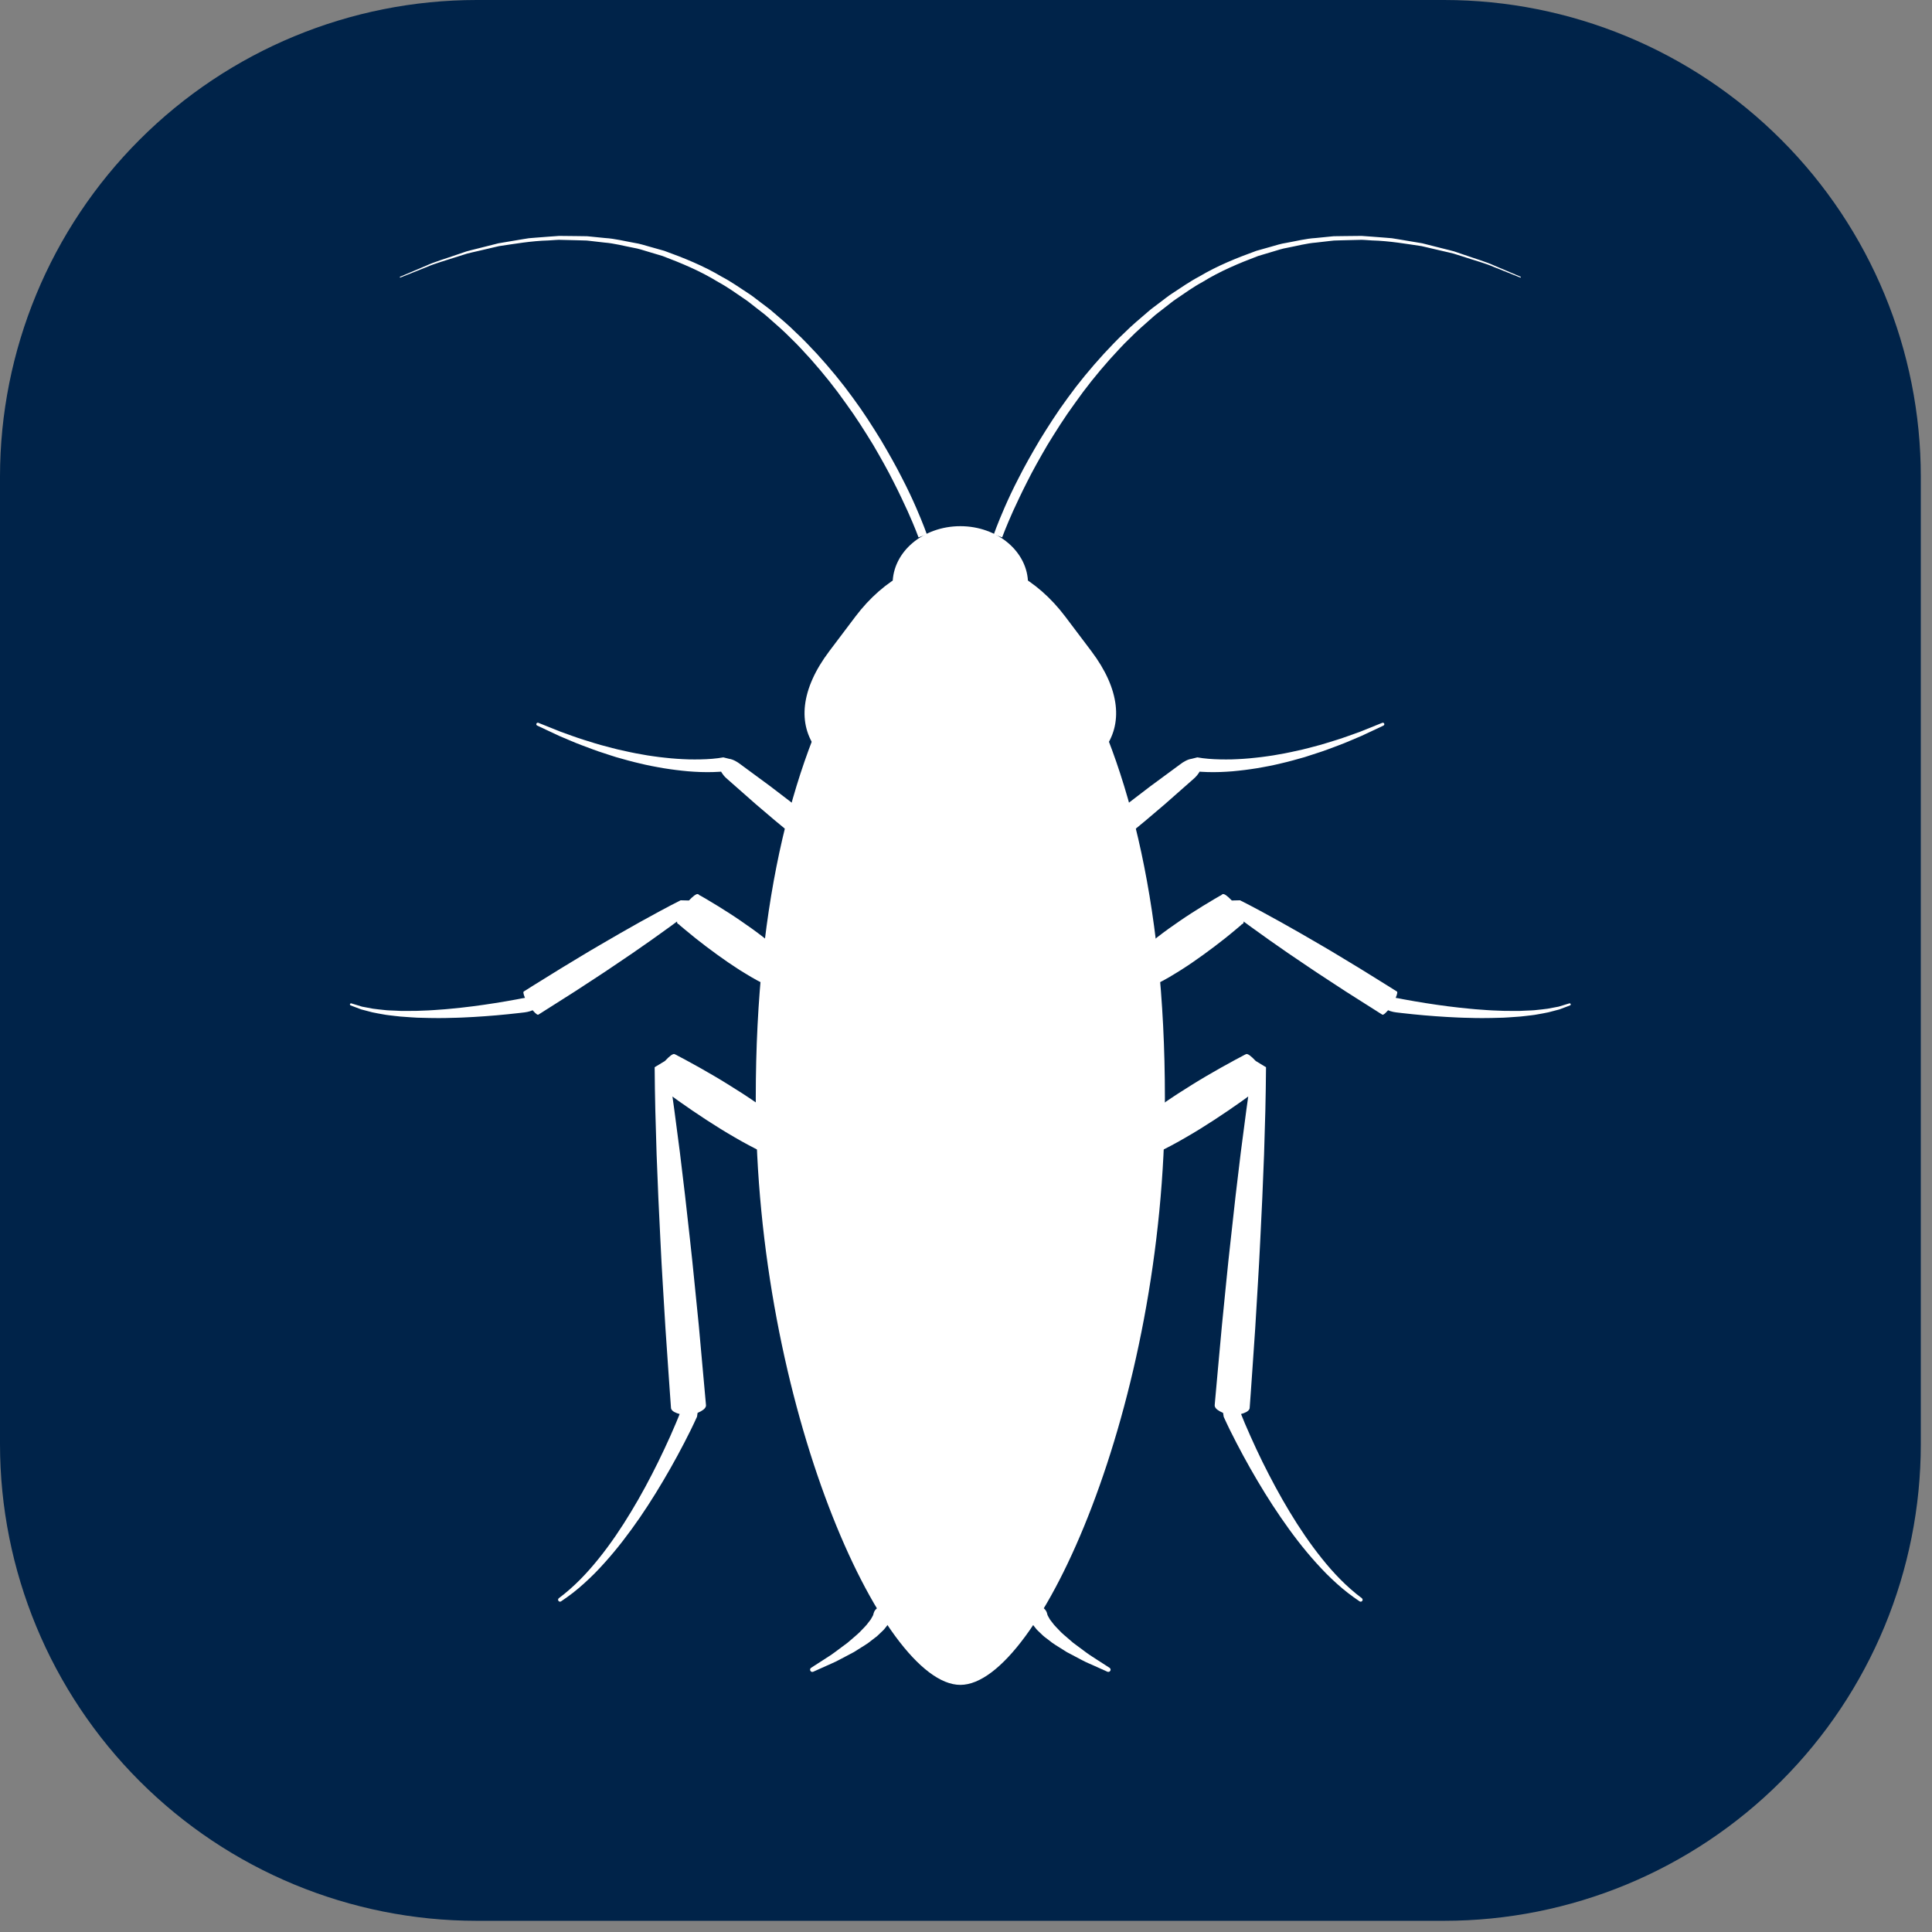 <svg xmlns="http://www.w3.org/2000/svg" xmlns:xlink="http://www.w3.org/1999/xlink" width="206" zoomAndPan="magnify" viewBox="0 0 154.5 154.5" height="206" preserveAspectRatio="xMidYMid meet"><rect x="0" y="0" width="154.5" height="154.5" fill="#808080" stroke="none"/><defs><clipPath id="a6cf9573aa"><path d="M 0 0 L 153.605 0 L 153.605 153.605 L 0 153.605 Z M 0 0 " clip-rule="nonzero"></path></clipPath><clipPath id="84a653e7c2"><path d="M 38.125 0 L 115.477 0 C 125.59 0 135.289 4.016 142.438 11.168 C 149.59 18.316 153.605 28.016 153.605 38.125 L 153.605 115.477 C 153.605 125.59 149.59 135.289 142.438 142.438 C 135.289 149.59 125.59 153.605 115.477 153.605 L 38.125 153.605 C 28.016 153.605 18.316 149.59 11.168 142.438 C 4.016 135.289 0 125.59 0 115.477 L 0 38.125 C 0 28.016 4.016 18.316 11.168 11.168 C 18.316 4.016 28.016 0 38.125 0 Z M 38.125 0 " clip-rule="nonzero"></path></clipPath><clipPath id="23da97b9b1"><path d="M 0 0 L 153.605 0 L 153.605 153.605 L 0 153.605 Z M 0 0 " clip-rule="nonzero"></path></clipPath><clipPath id="d0ac665cea"><path d="M 38.125 0 L 115.477 0 C 125.59 0 135.289 4.016 142.438 11.168 C 149.59 18.316 153.605 28.016 153.605 38.125 L 153.605 115.477 C 153.605 125.59 149.59 135.289 142.438 142.438 C 135.289 149.59 125.59 153.605 115.477 153.605 L 38.125 153.605 C 28.016 153.605 18.316 149.59 11.168 142.438 C 4.016 135.289 0 125.59 0 115.477 L 0 38.125 C 0 28.016 4.016 18.316 11.168 11.168 C 18.316 4.016 28.016 0 38.125 0 Z M 38.125 0 " clip-rule="nonzero"></path></clipPath><clipPath id="992e619ed9"><rect x="0" width="154" y="0" height="154"></rect></clipPath><clipPath id="2ecfb08663"><path d="M 60.363 52.383 L 93.5 52.383 L 93.5 134.73 L 60.363 134.73 Z M 60.363 52.383 " clip-rule="nonzero"></path></clipPath><clipPath id="31f5bd47ca"><path d="M 79 18.855 L 122 18.855 L 122 43 L 79 43 Z M 79 18.855 " clip-rule="nonzero"></path></clipPath><clipPath id="dcd5b19dc6"><path d="M 31 18.855 L 75 18.855 L 75 43 L 31 43 Z M 31 18.855 " clip-rule="nonzero"></path></clipPath><clipPath id="916e05f642"><path d="M 90.453 71.43 L 125.609 71.43 L 125.609 81.715 L 90.453 81.715 Z M 90.453 71.43 " clip-rule="nonzero"></path></clipPath><clipPath id="26c45402be"><path d="M 27.984 71 L 64 71 L 64 82 L 27.984 82 Z M 27.984 71 " clip-rule="nonzero"></path></clipPath></defs><g clip-path="url(#a6cf9573aa)"><g clip-path="url(#84a653e7c2)"><g transform="matrix(1, 0, 0, 1, 0, 0)"><g clip-path="url(#992e619ed9)"><g clip-path="url(#23da97b9b1)"><g clip-path="url(#d0ac665cea)"><path fill="#002349" d="M 0 0 L 153.605 0 L 153.605 153.605 L 0 153.605 Z M 0 0 " fill-opacity="1" fill-rule="nonzero"></path></g></g></g></g></g></g><g clip-path="url(#2ecfb08663)"><path fill="#ffffff" d="M 85.387 52.441 L 68.207 52.441 C 63.543 60.273 60.438 71.801 60.438 87.793 C 60.438 112.344 70.543 134.738 76.797 134.738 C 83.051 134.738 93.156 112.344 93.156 87.793 C 93.156 71.801 90.051 60.273 85.387 52.441 " fill-opacity="1" fill-rule="nonzero"></path></g><path fill="#ffffff" d="M 82.211 46.68 C 82.211 49.219 79.785 51.281 76.797 51.281 C 73.809 51.281 71.383 49.219 71.383 46.68 C 71.383 44.137 73.809 42.078 76.797 42.078 C 79.785 42.078 82.211 44.137 82.211 46.68 " fill-opacity="1" fill-rule="nonzero"></path><g clip-path="url(#31f5bd47ca)"><path fill="#ffffff" d="M 79.473 42.734 C 79.473 42.734 79.75 41.93 80.336 40.586 C 80.629 39.914 81.004 39.102 81.477 38.195 C 81.938 37.281 82.504 36.281 83.145 35.195 C 83.805 34.125 84.535 32.969 85.391 31.812 C 86.234 30.641 87.207 29.465 88.266 28.301 C 88.805 27.727 89.348 27.141 89.945 26.59 C 90.52 26.016 91.148 25.492 91.777 24.953 C 92.082 24.676 92.43 24.445 92.758 24.188 C 93.094 23.941 93.414 23.668 93.77 23.445 C 94.469 22.988 95.156 22.504 95.902 22.113 C 97.348 21.25 98.918 20.621 100.469 20.059 C 100.867 19.945 101.266 19.836 101.66 19.723 C 102.051 19.613 102.441 19.484 102.844 19.426 C 103.641 19.285 104.418 19.082 105.207 19.035 C 105.598 18.996 105.984 18.957 106.371 18.918 C 106.562 18.891 106.754 18.883 106.945 18.887 C 107.137 18.883 107.324 18.883 107.512 18.879 C 107.895 18.875 108.266 18.871 108.637 18.867 C 108.82 18.859 109.004 18.867 109.188 18.887 C 109.367 18.898 109.547 18.91 109.727 18.926 C 110.086 18.953 110.441 18.98 110.789 19.008 C 110.961 19.023 111.137 19.031 111.305 19.051 C 111.477 19.078 111.645 19.105 111.812 19.133 C 112.477 19.246 113.121 19.355 113.742 19.457 C 114.348 19.609 114.93 19.758 115.484 19.898 C 115.762 19.969 116.031 20.031 116.293 20.105 C 116.547 20.191 116.797 20.277 117.035 20.359 C 117.996 20.695 118.852 20.938 119.516 21.246 C 120.859 21.816 121.625 22.141 121.625 22.141 L 121.594 22.203 C 121.594 22.203 120.824 21.898 119.473 21.355 C 118.809 21.059 117.949 20.836 116.988 20.516 C 116.746 20.441 116.496 20.359 116.242 20.281 C 115.98 20.211 115.711 20.156 115.434 20.09 C 114.883 19.961 114.301 19.824 113.695 19.684 C 112.465 19.504 111.137 19.266 109.711 19.227 C 109.531 19.215 109.355 19.203 109.176 19.191 C 108.996 19.176 108.812 19.172 108.633 19.184 C 108.266 19.191 107.898 19.203 107.523 19.211 C 107.34 19.219 107.152 19.223 106.961 19.227 C 106.773 19.227 106.586 19.238 106.395 19.266 C 106.016 19.312 105.637 19.355 105.25 19.398 C 104.477 19.457 103.715 19.668 102.934 19.816 C 102.539 19.879 102.16 20.012 101.773 20.125 C 101.387 20.238 101 20.355 100.609 20.473 C 99.09 21.047 97.562 21.684 96.156 22.555 C 95.43 22.945 94.762 23.43 94.082 23.891 C 93.738 24.113 93.43 24.391 93.102 24.633 C 92.785 24.891 92.445 25.121 92.148 25.398 C 91.543 25.938 90.926 26.461 90.371 27.031 C 89.793 27.578 89.27 28.168 88.746 28.738 C 87.719 29.895 86.785 31.066 85.969 32.23 C 85.129 33.375 84.418 34.516 83.77 35.57 C 83.145 36.641 82.586 37.633 82.137 38.535 C 81.68 39.43 81.312 40.227 81.008 40.883 C 80.418 42.207 80.141 42.973 80.141 42.973 L 79.473 42.734 " fill-opacity="1" fill-rule="nonzero"></path></g><g clip-path="url(#dcd5b19dc6)"><path fill="#ffffff" d="M 73.453 42.973 C 73.453 42.973 73.18 42.207 72.586 40.883 C 72.281 40.227 71.918 39.43 71.457 38.535 C 71.008 37.633 70.449 36.641 69.824 35.57 C 69.176 34.516 68.465 33.375 67.625 32.23 C 66.809 31.066 65.871 29.895 64.848 28.738 C 64.324 28.168 63.801 27.578 63.223 27.031 C 62.668 26.461 62.055 25.938 61.445 25.398 C 61.148 25.121 60.809 24.891 60.492 24.633 C 60.164 24.391 59.859 24.113 59.512 23.891 C 58.832 23.43 58.164 22.945 57.438 22.555 C 56.031 21.684 54.504 21.047 52.984 20.473 C 52.598 20.355 52.207 20.242 51.82 20.125 C 51.438 20.012 51.055 19.879 50.664 19.816 C 49.879 19.668 49.117 19.457 48.344 19.398 C 47.957 19.355 47.578 19.312 47.199 19.266 C 47.012 19.238 46.82 19.227 46.633 19.227 C 46.445 19.223 46.254 19.219 46.07 19.211 C 45.695 19.203 45.328 19.191 44.961 19.184 C 44.781 19.172 44.598 19.176 44.418 19.191 C 44.238 19.203 44.062 19.215 43.883 19.227 C 42.457 19.266 41.129 19.504 39.898 19.684 C 39.293 19.824 38.711 19.961 38.16 20.09 C 37.883 20.156 37.613 20.211 37.352 20.281 C 37.098 20.359 36.848 20.441 36.605 20.516 C 35.645 20.832 34.789 21.059 34.121 21.355 C 32.77 21.898 31.996 22.203 31.996 22.203 L 31.969 22.141 C 31.969 22.141 32.738 21.816 34.082 21.246 C 34.742 20.938 35.598 20.695 36.559 20.359 C 36.797 20.277 37.047 20.191 37.301 20.105 C 37.562 20.031 37.832 19.969 38.109 19.898 C 38.664 19.758 39.246 19.609 39.855 19.457 C 40.473 19.355 41.117 19.246 41.781 19.133 C 41.949 19.105 42.117 19.078 42.289 19.051 C 42.457 19.031 42.633 19.023 42.805 19.008 C 43.156 18.98 43.508 18.953 43.867 18.926 C 44.047 18.91 44.227 18.898 44.41 18.887 C 44.59 18.867 44.773 18.859 44.957 18.867 C 45.328 18.871 45.703 18.875 46.078 18.879 C 46.27 18.883 46.461 18.883 46.648 18.887 C 46.844 18.883 47.035 18.891 47.227 18.918 C 47.609 18.957 47.996 18.996 48.387 19.035 C 49.176 19.082 49.953 19.285 50.75 19.426 C 51.152 19.484 51.539 19.613 51.934 19.723 C 52.328 19.836 52.727 19.945 53.125 20.059 C 54.676 20.621 56.246 21.25 57.691 22.113 C 58.438 22.504 59.125 22.988 59.824 23.445 C 60.18 23.668 60.5 23.941 60.836 24.188 C 61.16 24.445 61.512 24.676 61.816 24.953 C 62.445 25.492 63.078 26.016 63.648 26.59 C 64.25 27.141 64.789 27.727 65.332 28.301 C 66.391 29.465 67.359 30.641 68.203 31.812 C 69.062 32.969 69.789 34.125 70.449 35.195 C 71.09 36.281 71.656 37.281 72.117 38.195 C 72.59 39.102 72.965 39.914 73.258 40.586 C 73.844 41.93 74.121 42.734 74.121 42.734 L 73.453 42.973 " fill-opacity="1" fill-rule="nonzero"></path></g><path fill="#ffffff" d="M 90.973 89.789 C 91.312 89.5 91.668 89.234 92.023 88.965 C 92.379 88.699 92.742 88.445 93.105 88.191 C 93.832 87.688 94.578 87.207 95.332 86.742 C 96.082 86.273 96.848 85.828 97.621 85.391 L 98.785 84.75 L 99.375 84.438 C 99.473 84.387 99.566 84.324 99.672 84.289 C 99.797 84.277 100.012 84.41 100.422 84.848 L 101.242 85.344 C 101.234 86.508 101.215 87.668 101.188 88.828 L 101.086 92.312 L 100.945 95.789 L 100.777 99.266 C 100.672 101.586 100.508 103.898 100.379 106.215 L 100.141 109.684 L 100.02 111.418 L 99.957 112.289 L 99.941 112.504 C 99.938 112.578 99.938 112.648 99.891 112.719 C 99.812 112.855 99.605 112.988 99.176 113.098 L 99.129 112.781 L 99.125 112.781 C 99.258 113.121 99.402 113.473 99.547 113.82 L 100 114.855 C 100.305 115.547 100.629 116.23 100.961 116.91 C 101.633 118.266 102.348 119.602 103.129 120.895 C 103.91 122.191 104.758 123.445 105.703 124.625 C 106.645 125.805 107.695 126.902 108.902 127.805 L 108.906 127.809 C 108.973 127.859 108.988 127.957 108.938 128.023 C 108.887 128.09 108.793 128.102 108.727 128.059 C 108.406 127.84 108.09 127.621 107.789 127.383 C 107.48 127.145 107.184 126.895 106.898 126.637 C 106.609 126.379 106.332 126.109 106.059 125.84 C 105.793 125.562 105.52 125.285 105.266 124.996 C 104.23 123.852 103.297 122.621 102.426 121.352 C 101.551 120.082 100.746 118.766 99.984 117.426 C 99.605 116.758 99.238 116.082 98.883 115.395 L 98.359 114.363 C 98.191 114.012 98.023 113.672 97.859 113.305 L 97.809 112.988 C 97.402 112.812 97.219 112.652 97.16 112.5 C 97.129 112.426 97.137 112.352 97.145 112.281 L 97.164 112.062 L 97.242 111.199 L 97.398 109.465 L 97.715 106 C 97.953 103.695 98.16 101.383 98.426 99.078 L 98.809 95.621 L 99.223 92.164 L 99.676 88.711 C 99.832 87.559 100 86.406 100.176 85.258 L 100.996 85.754 C 101.219 86.312 101.246 86.562 101.184 86.672 C 101.105 86.754 101.008 86.809 100.922 86.879 L 100.387 87.273 L 99.309 88.055 C 98.586 88.566 97.855 89.07 97.113 89.551 C 96.371 90.035 95.621 90.504 94.852 90.945 C 94.469 91.168 94.082 91.387 93.691 91.594 C 93.297 91.801 92.902 92.008 92.496 92.195 C 91.773 92.52 90.922 92.203 90.594 91.48 C 90.324 90.883 90.496 90.195 90.973 89.789 " fill-opacity="1" fill-rule="nonzero"></path><path fill="#ffffff" d="M 61.098 92.195 C 60.691 92.008 60.297 91.801 59.906 91.594 C 59.512 91.387 59.125 91.168 58.742 90.945 C 57.977 90.504 57.223 90.035 56.48 89.551 C 55.738 89.07 55.008 88.566 54.281 88.055 L 53.207 87.273 L 52.672 86.879 C 52.586 86.809 52.488 86.754 52.41 86.672 C 52.348 86.562 52.375 86.312 52.598 85.754 L 53.422 85.258 C 53.598 86.406 53.762 87.559 53.918 88.711 L 54.371 92.164 L 54.785 95.621 L 55.172 99.078 C 55.434 101.383 55.641 103.695 55.883 106 L 56.195 109.465 L 56.352 111.199 L 56.43 112.062 L 56.449 112.281 C 56.457 112.352 56.469 112.426 56.434 112.5 C 56.375 112.652 56.195 112.812 55.785 112.988 L 55.738 113.305 L 55.734 113.305 C 55.57 113.672 55.402 114.012 55.234 114.363 L 54.711 115.395 C 54.355 116.082 53.988 116.758 53.609 117.426 C 52.848 118.766 52.043 120.082 51.172 121.352 C 50.297 122.621 49.363 123.852 48.328 124.996 C 48.074 125.285 47.805 125.562 47.535 125.84 C 47.262 126.109 46.984 126.379 46.695 126.637 C 46.41 126.895 46.113 127.145 45.809 127.383 C 45.504 127.621 45.188 127.84 44.867 128.059 C 44.797 128.105 44.703 128.086 44.656 128.016 C 44.609 127.949 44.625 127.855 44.688 127.809 L 44.691 127.805 C 45.902 126.902 46.949 125.801 47.891 124.625 C 48.84 123.445 49.684 122.191 50.465 120.895 C 51.25 119.602 51.965 118.266 52.633 116.91 C 52.965 116.23 53.289 115.547 53.598 114.855 L 54.047 113.82 C 54.191 113.473 54.34 113.121 54.469 112.781 L 54.418 113.098 C 53.988 112.988 53.781 112.855 53.703 112.719 C 53.656 112.648 53.656 112.578 53.652 112.504 L 53.637 112.289 L 53.574 111.418 L 53.453 109.684 L 53.215 106.215 C 53.082 103.898 52.922 101.586 52.816 99.266 L 52.648 95.789 L 52.508 92.312 L 52.406 88.828 C 52.379 87.668 52.359 86.508 52.352 85.344 L 53.172 84.848 C 53.582 84.41 53.797 84.277 53.922 84.289 C 54.027 84.324 54.121 84.387 54.219 84.438 L 54.809 84.75 L 55.973 85.391 C 56.746 85.828 57.512 86.273 58.262 86.742 C 59.016 87.207 59.762 87.688 60.488 88.191 C 60.855 88.445 61.215 88.699 61.57 88.965 C 61.926 89.234 62.281 89.5 62.621 89.789 C 63.227 90.305 63.301 91.211 62.785 91.816 C 62.359 92.316 61.668 92.453 61.098 92.195 " fill-opacity="1" fill-rule="nonzero"></path><g clip-path="url(#916e05f642)"><path fill="#ffffff" d="M 90.918 76.328 C 91.18 76.074 91.457 75.84 91.734 75.602 C 92.012 75.371 92.301 75.148 92.582 74.922 C 93.156 74.477 93.746 74.055 94.344 73.648 C 94.941 73.234 95.555 72.848 96.168 72.465 C 96.48 72.277 96.785 72.086 97.102 71.902 L 97.574 71.629 C 97.773 71.598 97.703 71.184 98.508 72.012 L 99.164 71.996 C 100.266 72.547 101.336 73.141 102.414 73.734 L 104.016 74.641 L 105.605 75.562 C 106.668 76.176 107.707 76.824 108.758 77.453 L 110.32 78.422 L 111.098 78.906 L 111.488 79.152 L 111.684 79.273 C 111.758 79.301 111.781 79.406 111.59 79.855 L 111.395 79.781 C 111.688 79.789 111.973 79.867 112.266 79.918 L 113.141 80.074 C 113.727 80.176 114.312 80.266 114.902 80.352 C 115.492 80.438 116.078 80.512 116.672 80.578 C 116.965 80.613 117.262 80.637 117.555 80.668 C 117.852 80.699 118.148 80.723 118.445 80.742 C 118.738 80.762 119.035 80.789 119.332 80.801 L 120.223 80.836 C 120.52 80.844 120.816 80.84 121.113 80.844 C 121.41 80.852 121.707 80.836 122 80.82 C 122.297 80.805 122.594 80.805 122.887 80.766 C 123.184 80.73 123.48 80.711 123.77 80.664 L 124.641 80.5 L 125.488 80.242 L 125.5 80.238 C 125.547 80.227 125.594 80.25 125.605 80.297 C 125.621 80.34 125.598 80.387 125.555 80.402 L 124.703 80.723 L 123.824 80.953 C 123.531 81.023 123.23 81.062 122.934 81.121 C 122.637 81.18 122.336 81.203 122.035 81.242 C 121.734 81.277 121.434 81.312 121.133 81.324 C 120.832 81.344 120.527 81.371 120.227 81.383 L 119.324 81.406 C 119.02 81.418 118.719 81.41 118.418 81.414 C 118.117 81.414 117.816 81.41 117.516 81.398 C 117.211 81.391 116.91 81.387 116.609 81.371 C 116.008 81.344 115.406 81.312 114.805 81.266 C 114.203 81.223 113.602 81.172 113 81.109 L 112.098 81.012 C 111.801 80.973 111.5 80.961 111.199 80.863 L 111.004 80.789 C 110.68 81.156 110.574 81.18 110.52 81.125 L 110.324 81.004 L 109.938 80.758 L 109.16 80.266 L 107.609 79.281 C 106.59 78.605 105.551 77.949 104.539 77.258 L 103.016 76.227 L 101.508 75.176 C 100.508 74.461 99.508 73.754 98.535 73 L 98.531 73 L 99.191 72.984 C 99.699 74.02 99.328 73.812 99.234 73.988 L 98.816 74.34 C 98.539 74.578 98.254 74.801 97.973 75.031 C 97.402 75.48 96.828 75.922 96.238 76.344 C 95.652 76.77 95.055 77.18 94.441 77.57 C 94.133 77.758 93.828 77.953 93.512 78.137 C 93.199 78.316 92.883 78.496 92.551 78.656 C 91.836 79.008 90.977 78.711 90.625 77.996 C 90.348 77.422 90.484 76.75 90.918 76.328 " fill-opacity="1" fill-rule="nonzero"></path></g><g clip-path="url(#26c45402be)"><path fill="#ffffff" d="M 61.043 78.656 C 60.711 78.496 60.395 78.316 60.082 78.137 C 59.766 77.953 59.461 77.758 59.148 77.57 C 58.539 77.18 57.941 76.77 57.355 76.344 C 56.766 75.922 56.191 75.48 55.621 75.031 C 55.34 74.801 55.059 74.578 54.777 74.34 L 54.359 73.988 C 54.266 73.812 53.898 74.02 54.406 72.984 L 55.062 73 C 54.086 73.754 53.086 74.461 52.086 75.176 L 50.578 76.227 L 49.055 77.258 C 48.043 77.949 47.008 78.605 45.984 79.281 L 44.434 80.266 L 43.656 80.758 L 43.27 81.004 L 43.074 81.125 C 43.02 81.18 42.914 81.156 42.594 80.789 L 42.395 80.863 C 42.098 80.961 41.793 80.973 41.496 81.012 L 40.594 81.109 C 39.992 81.172 39.391 81.223 38.789 81.266 C 38.188 81.312 37.586 81.344 36.984 81.371 C 36.684 81.387 36.383 81.391 36.082 81.398 C 35.781 81.41 35.477 81.414 35.176 81.414 C 34.875 81.41 34.574 81.418 34.273 81.406 L 33.367 81.383 C 33.066 81.371 32.762 81.344 32.461 81.324 C 32.16 81.312 31.859 81.277 31.559 81.242 C 31.262 81.203 30.961 81.18 30.66 81.121 C 30.363 81.062 30.062 81.023 29.77 80.953 L 28.891 80.723 L 28.039 80.402 C 27.992 80.383 27.973 80.336 27.988 80.293 C 28.004 80.25 28.051 80.227 28.094 80.238 L 28.105 80.242 L 28.953 80.5 L 29.824 80.664 C 30.117 80.711 30.414 80.73 30.707 80.766 C 31 80.805 31.297 80.805 31.594 80.82 C 31.891 80.836 32.184 80.852 32.48 80.844 C 32.777 80.84 33.074 80.844 33.371 80.836 L 34.262 80.801 C 34.559 80.789 34.852 80.762 35.148 80.742 C 35.445 80.723 35.742 80.699 36.039 80.668 C 36.332 80.637 36.629 80.613 36.926 80.578 C 37.516 80.512 38.105 80.438 38.691 80.352 C 39.281 80.266 39.867 80.176 40.453 80.074 L 41.328 79.918 C 41.617 79.867 41.91 79.789 42.199 79.781 L 42.004 79.855 C 41.812 79.406 41.836 79.301 41.91 79.273 L 42.105 79.152 L 42.492 78.906 L 44.836 77.453 C 45.887 76.824 46.926 76.176 47.992 75.562 L 49.578 74.641 L 51.18 73.734 C 52.258 73.141 53.328 72.547 54.43 71.996 L 55.09 72.012 C 55.891 71.184 55.82 71.598 56.02 71.629 L 56.492 71.902 C 56.809 72.086 57.113 72.277 57.426 72.465 C 58.043 72.848 58.652 73.234 59.25 73.648 C 59.848 74.055 60.438 74.477 61.012 74.922 C 61.293 75.148 61.582 75.371 61.859 75.602 C 62.137 75.84 62.414 76.074 62.676 76.328 C 63.25 76.883 63.262 77.797 62.707 78.367 C 62.262 78.824 61.586 78.922 61.043 78.656 " fill-opacity="1" fill-rule="nonzero"></path></g><path fill="#ffffff" d="M 88.852 65.328 C 89.105 65.117 89.363 64.91 89.625 64.707 L 90.402 64.094 L 91.98 62.887 L 93.578 61.711 L 94.379 61.121 C 94.512 61.023 94.645 60.926 94.797 60.852 C 94.949 60.773 95.105 60.707 95.297 60.68 L 95.75 60.566 C 96.008 60.617 96.336 60.652 96.637 60.68 C 96.949 60.703 97.258 60.723 97.57 60.727 C 97.887 60.738 98.199 60.73 98.512 60.727 C 98.828 60.723 99.145 60.695 99.461 60.68 C 99.773 60.664 100.09 60.625 100.402 60.594 C 100.723 60.57 101.035 60.516 101.348 60.477 C 101.664 60.438 101.977 60.383 102.289 60.324 C 102.602 60.266 102.918 60.219 103.227 60.145 L 104.164 59.938 C 104.473 59.867 104.781 59.777 105.09 59.699 C 105.398 59.617 105.711 59.539 106.012 59.441 L 106.934 59.156 C 107.238 59.066 107.539 58.949 107.84 58.848 L 108.746 58.523 C 109.344 58.289 109.938 58.043 110.535 57.805 L 110.539 57.805 C 110.602 57.777 110.672 57.809 110.695 57.871 C 110.719 57.93 110.691 57.996 110.637 58.023 C 110.051 58.297 109.469 58.578 108.879 58.848 L 107.984 59.227 C 107.688 59.348 107.391 59.484 107.086 59.59 L 106.176 59.93 C 105.871 60.051 105.562 60.145 105.254 60.246 C 104.945 60.344 104.637 60.453 104.328 60.547 L 103.387 60.809 C 103.074 60.902 102.754 60.969 102.441 61.047 C 102.121 61.121 101.805 61.199 101.484 61.258 C 101.16 61.312 100.844 61.387 100.52 61.434 C 100.195 61.48 99.871 61.539 99.547 61.574 C 99.219 61.609 98.895 61.656 98.566 61.68 C 98.238 61.703 97.91 61.73 97.578 61.738 C 97.246 61.75 96.914 61.75 96.578 61.742 C 96.238 61.73 95.922 61.719 95.543 61.668 L 96 61.551 C 95.934 61.734 95.832 61.871 95.727 62.004 C 95.621 62.137 95.496 62.246 95.371 62.355 L 94.625 63.012 L 93.137 64.324 L 91.625 65.609 L 90.859 66.242 C 90.605 66.449 90.348 66.66 90.09 66.863 C 89.66 67.199 89.039 67.125 88.703 66.695 C 88.371 66.273 88.441 65.668 88.852 65.328 " fill-opacity="1" fill-rule="nonzero"></path><path fill="#ffffff" d="M 63.504 66.863 C 63.246 66.66 62.988 66.449 62.734 66.242 L 61.969 65.609 L 60.457 64.324 L 58.969 63.012 L 58.223 62.355 C 58.098 62.246 57.973 62.137 57.867 62.004 C 57.762 61.871 57.664 61.734 57.594 61.551 L 58.051 61.668 C 57.672 61.719 57.355 61.73 57.016 61.742 C 56.68 61.75 56.348 61.75 56.016 61.738 C 55.688 61.73 55.359 61.703 55.027 61.68 C 54.699 61.656 54.375 61.609 54.047 61.574 C 53.723 61.539 53.398 61.48 53.074 61.434 C 52.754 61.387 52.434 61.312 52.109 61.258 C 51.789 61.199 51.473 61.121 51.156 61.047 C 50.84 60.969 50.52 60.902 50.207 60.809 L 49.27 60.547 C 48.957 60.453 48.648 60.344 48.34 60.246 C 48.031 60.145 47.723 60.051 47.418 59.93 L 46.508 59.59 C 46.203 59.484 45.906 59.348 45.609 59.227 L 44.715 58.848 C 44.125 58.578 43.543 58.297 42.957 58.023 C 42.898 57.996 42.871 57.926 42.898 57.863 C 42.93 57.805 42.996 57.781 43.055 57.801 L 43.059 57.805 C 43.656 58.043 44.25 58.289 44.848 58.523 L 45.754 58.848 C 46.055 58.949 46.355 59.066 46.664 59.156 L 47.578 59.441 C 47.887 59.539 48.195 59.617 48.504 59.699 C 48.812 59.777 49.121 59.867 49.43 59.938 L 50.367 60.145 C 50.676 60.219 50.992 60.266 51.305 60.324 C 51.617 60.383 51.93 60.438 52.246 60.477 C 52.559 60.516 52.875 60.57 53.191 60.594 C 53.504 60.625 53.82 60.664 54.137 60.68 C 54.453 60.695 54.766 60.723 55.082 60.727 C 55.395 60.73 55.711 60.738 56.023 60.727 C 56.336 60.723 56.648 60.703 56.957 60.68 C 57.258 60.652 57.586 60.617 57.844 60.566 L 58.301 60.68 C 58.488 60.707 58.648 60.773 58.801 60.852 C 58.949 60.926 59.082 61.023 59.215 61.121 L 60.016 61.711 L 61.613 62.887 L 63.191 64.094 L 63.973 64.707 C 64.23 64.91 64.488 65.117 64.742 65.328 C 65.164 65.676 65.223 66.297 64.875 66.719 C 64.535 67.129 63.926 67.191 63.504 66.863 " fill-opacity="1" fill-rule="nonzero"></path><path fill="#ffffff" d="M 83.742 129.059 C 83.742 129.059 83.75 129.082 83.762 129.133 C 83.773 129.145 83.781 129.164 83.785 129.195 C 83.82 129.262 83.867 129.34 83.918 129.43 C 83.961 129.527 84.066 129.633 84.148 129.75 C 84.234 129.867 84.336 130 84.465 130.125 C 84.59 130.254 84.723 130.391 84.859 130.535 C 85 130.676 85.164 130.805 85.324 130.945 C 85.484 131.086 85.648 131.227 85.812 131.367 C 86.164 131.633 86.516 131.891 86.848 132.137 C 87.176 132.387 87.516 132.578 87.789 132.766 C 88.352 133.129 88.723 133.367 88.723 133.367 L 88.734 133.375 C 88.812 133.426 88.84 133.535 88.785 133.617 C 88.738 133.691 88.641 133.719 88.562 133.688 C 88.562 133.688 88.152 133.5 87.539 133.227 C 87.23 133.082 86.859 132.941 86.488 132.738 C 86.109 132.539 85.707 132.324 85.305 132.113 C 85.109 131.992 84.914 131.867 84.723 131.746 C 84.531 131.625 84.34 131.512 84.16 131.383 C 83.984 131.25 83.812 131.117 83.652 130.992 C 83.484 130.875 83.34 130.738 83.207 130.605 C 83.074 130.469 82.945 130.371 82.844 130.238 C 82.738 130.105 82.652 130 82.574 129.895 C 82.492 129.75 82.43 129.633 82.395 129.551 C 82.371 129.504 82.359 129.477 82.359 129.477 C 82.203 129.105 82.375 128.684 82.746 128.527 C 83.113 128.367 83.539 128.539 83.695 128.906 C 83.711 128.941 83.723 128.977 83.73 129.008 L 83.742 129.059 " fill-opacity="1" fill-rule="nonzero"></path><path fill="#ffffff" d="M 71.234 129.477 C 71.234 129.477 71.223 129.504 71.203 129.551 C 71.164 129.633 71.105 129.75 71.02 129.895 C 70.941 130 70.855 130.105 70.75 130.238 C 70.652 130.371 70.52 130.469 70.387 130.605 C 70.254 130.738 70.109 130.875 69.941 130.992 C 69.781 131.117 69.609 131.25 69.434 131.383 C 69.258 131.512 69.062 131.625 68.871 131.746 C 68.68 131.867 68.484 131.992 68.289 132.113 C 67.887 132.324 67.484 132.539 67.105 132.738 C 66.734 132.941 66.363 133.082 66.059 133.227 C 65.441 133.5 65.031 133.688 65.031 133.688 C 64.941 133.727 64.836 133.688 64.797 133.594 C 64.762 133.516 64.789 133.418 64.863 133.375 L 64.871 133.367 C 64.871 133.367 65.246 133.129 65.805 132.766 C 66.078 132.578 66.418 132.387 66.746 132.137 C 67.078 131.891 67.43 131.633 67.781 131.367 C 67.945 131.227 68.109 131.086 68.273 130.945 C 68.43 130.805 68.594 130.676 68.734 130.535 C 68.871 130.391 69.004 130.254 69.129 130.125 C 69.258 130 69.359 129.867 69.445 129.75 C 69.527 129.633 69.633 129.527 69.676 129.43 C 69.727 129.34 69.77 129.262 69.809 129.195 C 69.812 129.164 69.824 129.145 69.832 129.133 C 69.848 129.082 69.852 129.059 69.852 129.059 L 69.863 129.012 C 69.965 128.625 70.359 128.391 70.746 128.488 C 71.133 128.59 71.367 128.984 71.27 129.371 C 71.258 129.406 71.246 129.445 71.234 129.477 " fill-opacity="1" fill-rule="nonzero"></path><path fill="#ffffff" d="M 66.324 52.066 L 68.402 49.312 C 73.039 43.172 80.555 43.172 85.191 49.312 L 87.27 52.066 C 91.906 58.207 88.148 63.188 78.875 63.188 L 74.719 63.188 C 65.445 63.188 61.688 58.207 66.324 52.066 " fill-opacity="1" fill-rule="nonzero"></path></svg>